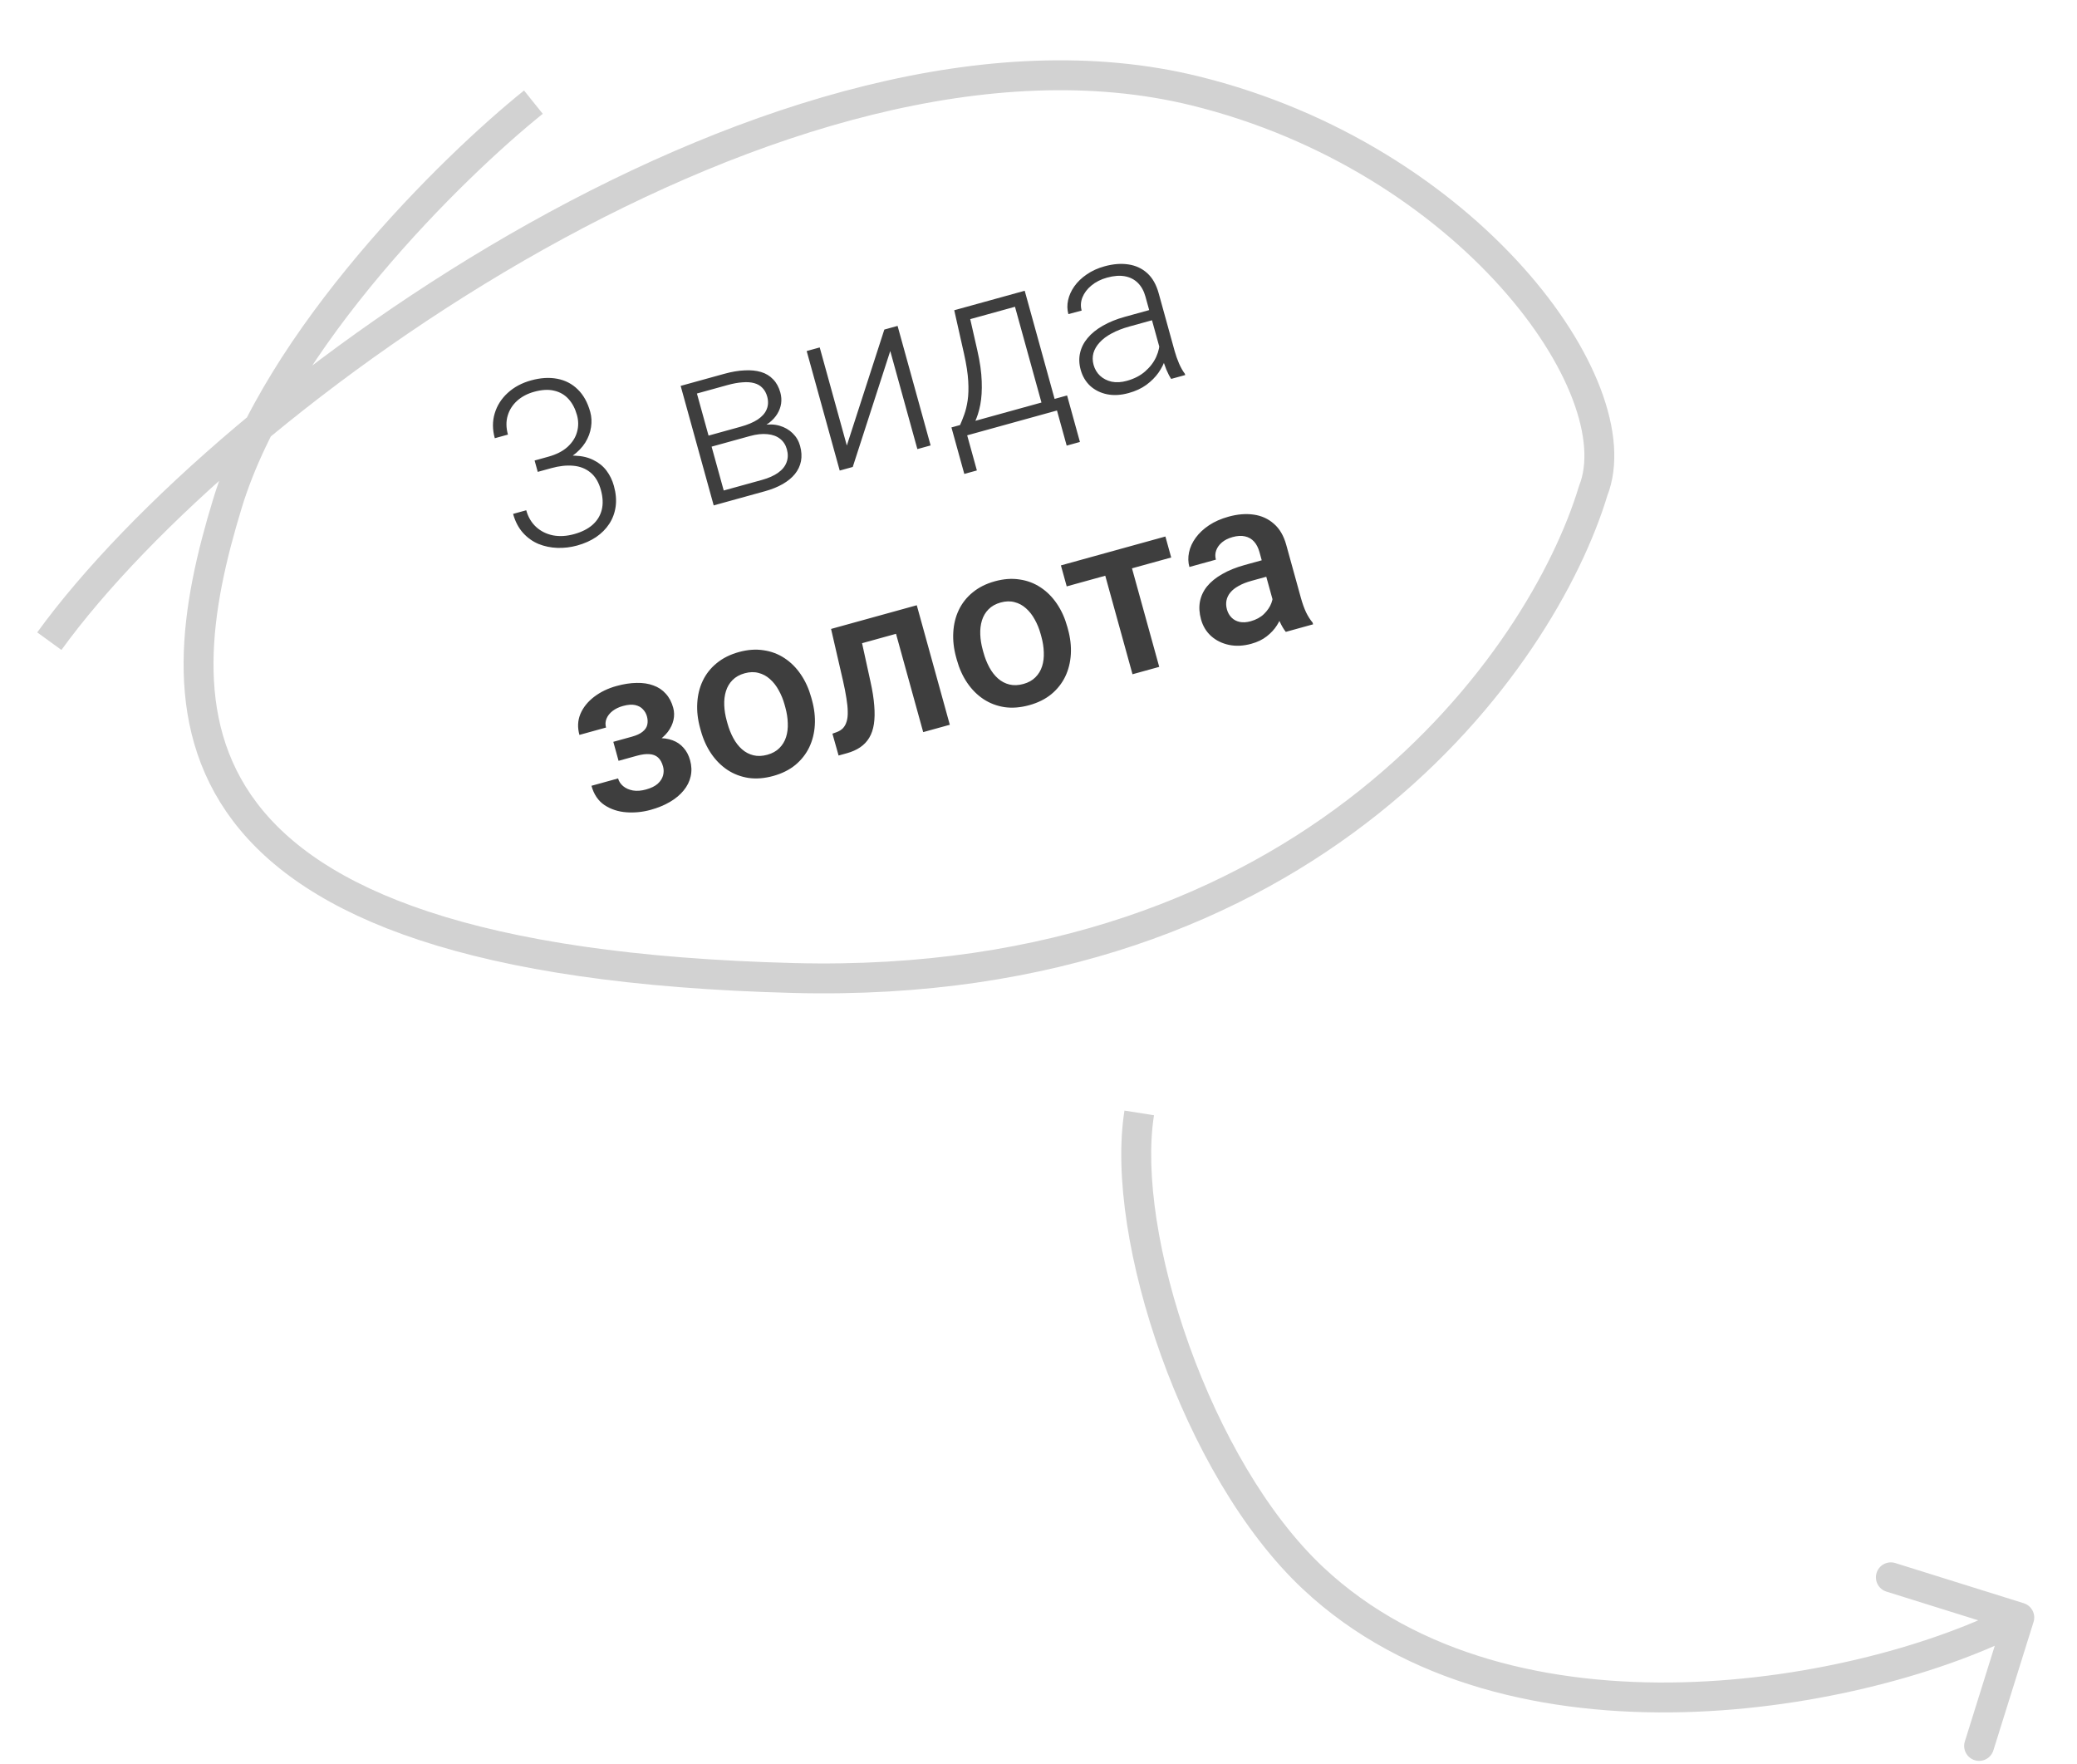 <?xml version="1.0" encoding="UTF-8"?> <svg xmlns="http://www.w3.org/2000/svg" width="477" height="405" viewBox="0 0 477 405" fill="none"> <path d="M122.776 105.747L125.871 104.891C127.765 104.368 129.257 103.609 130.348 102.616C131.45 101.601 132.174 100.464 132.517 99.204C132.877 97.939 132.875 96.647 132.511 95.329C132.099 93.84 131.46 92.615 130.594 91.654C129.722 90.675 128.625 90.032 127.302 89.724C125.992 89.394 124.449 89.475 122.673 89.966C121.117 90.396 119.815 91.084 118.766 92.029C117.716 92.975 116.993 94.112 116.596 95.441C116.199 96.771 116.218 98.222 116.653 99.794L113.634 100.629C113.078 98.616 113.071 96.716 113.615 94.928C114.153 93.122 115.149 91.555 116.601 90.225C118.054 88.895 119.837 87.938 121.951 87.353C124.132 86.75 126.136 86.624 127.962 86.975C129.805 87.321 131.377 88.133 132.677 89.412C133.994 90.686 134.954 92.414 135.557 94.596C135.866 95.712 135.924 96.879 135.733 98.096C135.559 99.31 135.12 100.487 134.416 101.628C133.707 102.752 132.724 103.77 131.465 104.683C130.206 105.595 128.647 106.308 126.787 106.822L123.337 107.776L122.776 105.747ZM123.498 108.359L122.944 106.355L126.394 105.402C128.508 104.817 130.385 104.562 132.026 104.637C133.662 104.694 135.083 105.029 136.29 105.642C137.509 106.233 138.506 107.041 139.281 108.065C140.055 109.088 140.625 110.26 140.989 111.579C141.457 113.27 141.591 114.843 141.393 116.3C141.195 117.756 140.707 119.084 139.928 120.282C139.161 121.459 138.149 122.475 136.894 123.332C135.65 124.167 134.208 124.812 132.568 125.265C131.08 125.677 129.565 125.859 128.023 125.812C126.498 125.76 125.049 125.46 123.678 124.911C122.319 124.34 121.127 123.486 120.103 122.349C119.074 121.196 118.319 119.748 117.837 118.006L120.856 117.172C121.286 118.727 122.039 120.003 123.115 120.998C124.186 121.976 125.475 122.621 126.981 122.933C128.499 123.223 130.121 123.129 131.846 122.653C133.587 122.171 134.994 121.464 136.065 120.531C137.148 119.576 137.858 118.424 138.195 117.075C138.532 115.726 138.466 114.206 137.999 112.515C137.508 110.739 136.711 109.403 135.608 108.507C134.521 107.606 133.204 107.087 131.655 106.951C130.124 106.81 128.436 106.994 126.593 107.504L123.498 108.359ZM172.202 100.138L162.563 102.802L161.811 100.28L170.03 98.008C171.687 97.55 173.016 96.991 174.017 96.332C175.03 95.652 175.716 94.871 176.073 93.989C176.447 93.103 176.486 92.127 176.192 91.062C175.967 90.25 175.602 89.587 175.095 89.072C174.606 88.552 173.977 88.188 173.21 87.982C172.46 87.77 171.569 87.707 170.537 87.793C169.517 87.856 168.364 88.065 167.079 88.421L160.053 90.363L166.925 115.221L163.906 116.056L156.319 88.61L166.364 85.833C168.038 85.371 169.577 85.109 170.98 85.049C172.395 84.967 173.658 85.091 174.769 85.421C175.879 85.751 176.809 86.314 177.556 87.108C178.316 87.881 178.869 88.893 179.215 90.144C179.448 90.99 179.507 91.829 179.392 92.662C179.271 93.478 178.98 94.269 178.518 95.033C178.068 95.776 177.447 96.458 176.653 97.078C175.855 97.681 174.885 98.186 173.741 98.593L172.202 100.138ZM175.701 112.795L165.124 115.719L165.575 112.809L174.986 110.208C176.508 109.787 177.748 109.235 178.706 108.552C179.664 107.868 180.308 107.071 180.639 106.161C180.986 105.245 181.011 104.247 180.711 103.164C180.431 102.15 179.909 101.347 179.145 100.758C178.398 100.163 177.436 99.81 176.259 99.699C175.076 99.571 173.724 99.717 172.202 100.138L165.201 102.073L164.551 99.522L173.556 97.033L175.116 97.639C176.535 97.374 177.839 97.415 179.026 97.76C180.214 98.105 181.22 98.682 182.044 99.492C182.864 100.285 183.431 101.248 183.744 102.381C184.09 103.632 184.159 104.805 183.952 105.9C183.741 106.978 183.275 107.962 182.557 108.852C181.85 109.721 180.916 110.489 179.753 111.156C178.591 111.823 177.24 112.37 175.701 112.795ZM194.481 102.307L203.093 75.68L206.137 74.838L213.724 102.284L210.681 103.125L204.454 80.601L195.842 107.227L192.848 108.055L185.261 80.609L188.254 79.782L194.481 102.307ZM219.15 71.241L222.168 70.407L224.446 80.425C225.057 83.096 225.395 85.469 225.459 87.545C225.535 89.599 225.425 91.404 225.127 92.961C224.824 94.501 224.396 95.848 223.841 97.002C223.299 98.135 222.7 99.129 222.044 99.984L220.396 100.44L219.731 97.838L220.485 97.603C220.812 96.875 221.134 96.067 221.453 95.178C221.784 94.267 222.042 93.195 222.229 91.96C222.415 90.725 222.46 89.239 222.361 87.5C222.263 85.762 221.943 83.684 221.403 81.267L219.15 71.241ZM220.139 70.968L235.333 66.767L242.92 94.213L239.902 95.047L233.1 70.443L220.924 73.808L220.139 70.968ZM218.506 98.15L245.064 90.808L248.016 101.487L244.973 102.328L242.743 94.262L222.12 99.963L224.35 108.029L221.459 108.829L218.506 98.15ZM266.976 82.266L263.063 68.112C262.703 66.81 262.122 65.76 261.319 64.963C260.516 64.165 259.52 63.658 258.332 63.44C257.143 63.223 255.779 63.327 254.24 63.752C252.82 64.145 251.622 64.749 250.646 65.565C249.682 66.359 248.996 67.268 248.587 68.291C248.191 69.293 248.132 70.301 248.413 71.315L245.362 72.131C245.077 71.1 245.055 70.032 245.296 68.928C245.536 67.824 246.017 66.763 246.736 65.745C247.456 64.727 248.398 63.82 249.561 63.025C250.737 62.209 252.103 61.585 253.659 61.155C255.621 60.613 257.437 60.466 259.107 60.714C260.794 60.957 262.243 61.622 263.453 62.707C264.663 63.792 265.544 65.333 266.096 67.328L269.763 80.594C270.025 81.541 270.364 82.503 270.78 83.481C271.212 84.453 271.655 85.232 272.108 85.816L272.192 86.121L268.971 87.011C268.599 86.459 268.228 85.742 267.858 84.862C267.499 83.96 267.205 83.094 266.976 82.266ZM264.629 71.01L265.325 73.33L259.364 74.978C257.808 75.408 256.453 75.937 255.298 76.566C254.155 77.173 253.236 77.864 252.54 78.639C251.839 79.397 251.364 80.211 251.113 81.081C250.879 81.947 250.893 82.853 251.154 83.8C251.425 84.781 251.918 85.609 252.633 86.285C253.365 86.957 254.255 87.412 255.304 87.65C256.365 87.866 257.529 87.799 258.798 87.448C260.489 86.981 261.89 86.257 263.003 85.275C264.132 84.29 264.979 83.173 265.544 81.924C266.109 80.676 266.369 79.412 266.325 78.132L268.128 79.517C268.142 80.424 267.976 81.407 267.632 82.467C267.301 83.505 266.777 84.541 266.062 85.576C265.342 86.595 264.416 87.524 263.283 88.365C262.163 89.185 260.808 89.814 259.218 90.253C257.426 90.749 255.768 90.843 254.245 90.536C252.739 90.224 251.453 89.588 250.386 88.627C249.332 87.644 248.599 86.409 248.188 84.921C247.814 83.568 247.767 82.279 248.047 81.055C248.323 79.814 248.899 78.671 249.776 77.628C250.665 76.563 251.825 75.624 253.256 74.809C254.7 73.973 256.385 73.289 258.313 72.756L264.629 71.01ZM146.984 171.981L141.708 173.439L140.852 170.345L145.114 169.167C146.196 168.867 147.019 168.485 147.582 168.02C148.162 167.55 148.517 167.024 148.647 166.442C148.79 165.839 148.765 165.19 148.574 164.497C148.405 163.888 148.103 163.353 147.666 162.891C147.241 162.408 146.65 162.08 145.892 161.907C145.134 161.734 144.189 161.804 143.056 162.118C142.126 162.375 141.331 162.758 140.671 163.268C140.028 163.774 139.57 164.356 139.297 165.014C139.023 165.672 138.985 166.356 139.181 167.066L133.068 168.756C132.596 167.048 132.671 165.443 133.294 163.943C133.934 162.437 134.982 161.128 136.44 160.015C137.898 158.902 139.608 158.074 141.57 157.532C143.244 157.069 144.798 156.831 146.232 156.816C147.661 156.785 148.935 156.979 150.052 157.399C151.181 157.796 152.129 158.426 152.895 159.288C153.673 160.129 154.243 161.2 154.603 162.502C154.86 163.432 154.883 164.373 154.672 165.323C154.462 166.273 154.031 167.184 153.38 168.055C152.724 168.91 151.854 169.679 150.768 170.361C149.7 171.039 148.438 171.579 146.984 171.981ZM141.217 171.664L146.493 170.205C148.116 169.756 149.598 169.52 150.938 169.495C152.274 169.453 153.449 169.62 154.462 169.995C155.476 170.37 156.318 170.947 156.989 171.727C157.672 172.485 158.172 173.438 158.49 174.588C158.845 175.874 158.886 177.109 158.613 178.295C158.353 179.459 157.813 180.537 156.995 181.527C156.194 182.513 155.151 183.384 153.867 184.139C152.583 184.895 151.104 185.504 149.43 185.967C147.604 186.472 145.744 186.658 143.851 186.526C141.975 186.389 140.303 185.841 138.837 184.882C137.382 183.9 136.382 182.42 135.835 180.442L141.948 178.752C142.139 179.445 142.531 180.038 143.122 180.53C143.713 181.022 144.46 181.352 145.362 181.521C146.259 181.674 147.266 181.596 148.382 181.287C149.532 180.969 150.422 180.532 151.051 179.976C151.675 179.403 152.083 178.771 152.274 178.081C152.461 177.374 152.461 176.683 152.274 176.006C152.022 175.093 151.641 174.407 151.131 173.947C150.622 173.487 149.969 173.231 149.171 173.178C148.37 173.108 147.419 173.226 146.32 173.529L142.058 174.708L141.217 171.664ZM160.952 167.792L160.791 167.208C160.244 165.23 160.024 163.315 160.132 161.465C160.235 159.599 160.654 157.89 161.39 156.339C162.139 154.767 163.204 153.417 164.585 152.289C165.978 151.139 167.672 150.289 169.668 149.737C171.68 149.181 173.571 149.04 175.34 149.316C177.121 149.57 178.737 150.179 180.186 151.143C181.631 152.091 182.878 153.339 183.925 154.888C184.967 156.42 185.762 158.175 186.309 160.154L186.47 160.737C187.017 162.716 187.237 164.63 187.129 166.48C187.022 168.33 186.594 170.041 185.845 171.613C185.092 173.168 184.027 174.519 182.651 175.664C181.27 176.792 179.582 177.632 177.586 178.183C175.574 178.739 173.677 178.891 171.896 178.637C170.127 178.361 168.52 177.75 167.075 176.802C165.625 175.838 164.379 174.59 163.336 173.057C162.294 171.525 161.499 169.77 160.952 167.792ZM166.904 165.518L167.065 166.102C167.407 167.336 167.856 168.468 168.413 169.497C168.971 170.526 169.635 171.38 170.405 172.059C171.175 172.738 172.049 173.197 173.025 173.437C174.001 173.677 175.073 173.636 176.24 173.313C177.373 173 178.288 172.492 178.986 171.789C179.701 171.082 180.214 170.239 180.526 169.261C180.838 168.283 180.969 167.209 180.919 166.04C180.885 164.866 180.698 163.662 180.357 162.427L180.196 161.844C179.859 160.626 179.406 159.514 178.836 158.506C178.279 157.477 177.604 156.617 176.812 155.926C176.037 155.23 175.162 154.762 174.185 154.522C173.221 154.261 172.164 154.289 171.014 154.607C169.864 154.925 168.934 155.446 168.224 156.17C167.527 156.873 167.024 157.722 166.717 158.717C166.409 159.712 166.281 160.794 166.331 161.963C166.376 163.116 166.567 164.301 166.904 165.518ZM205.751 140.308L207.097 145.178L193.704 148.881L192.358 144.01L205.751 140.308ZM210.545 138.983L218.132 166.428L212.019 168.118L204.432 140.673L210.545 138.983ZM190.861 144.424L196.898 142.755L199.914 156.529C200.369 158.57 200.657 160.401 200.778 162.024C200.911 163.626 200.885 165.044 200.698 166.279C200.507 167.496 200.15 168.542 199.627 169.414C199.103 170.287 198.413 171.015 197.554 171.598C196.696 172.181 195.675 172.636 194.492 172.964L192.589 173.49L191.175 168.474L192.118 168.132C192.73 167.908 193.227 167.598 193.608 167.201C193.986 166.787 194.262 166.274 194.439 165.661C194.632 165.043 194.716 164.292 194.689 163.407C194.68 162.518 194.578 161.49 194.383 160.325C194.205 159.154 193.942 157.807 193.594 156.283L190.861 144.424ZM219.75 151.537L219.588 150.954C219.041 148.975 218.822 147.061 218.929 145.211C219.032 143.344 219.452 141.636 220.188 140.085C220.936 138.513 222.001 137.163 223.382 136.035C224.775 134.885 226.47 134.034 228.465 133.483C230.478 132.926 232.368 132.786 234.137 133.062C235.918 133.315 237.534 133.925 238.984 134.889C240.429 135.837 241.675 137.085 242.722 138.634C243.765 140.166 244.559 141.921 245.106 143.9L245.267 144.483C245.814 146.462 246.034 148.376 245.927 150.226C245.819 152.076 245.391 153.787 244.643 155.359C243.889 156.914 242.825 158.264 241.448 159.409C240.067 160.537 238.379 161.377 236.384 161.929C234.371 162.485 232.475 162.636 230.693 162.383C228.924 162.107 227.317 161.496 225.872 160.548C224.422 159.584 223.176 158.335 222.134 156.803C221.091 155.271 220.297 153.516 219.75 151.537ZM225.702 149.264L225.863 149.847C226.204 151.082 226.653 152.214 227.211 153.243C227.768 154.272 228.432 155.126 229.203 155.805C229.973 156.484 230.846 156.943 231.822 157.183C232.799 157.423 233.87 157.381 235.037 157.059C236.17 156.746 237.086 156.238 237.783 155.535C238.498 154.828 239.011 153.985 239.323 153.007C239.635 152.029 239.766 150.955 239.716 149.786C239.683 148.612 239.496 147.407 239.154 146.173L238.993 145.59C238.657 144.372 238.203 143.26 237.634 142.252C237.076 141.223 236.401 140.363 235.61 139.672C234.835 138.976 233.959 138.508 232.983 138.268C232.019 138.007 230.961 138.035 229.812 138.353C228.662 138.671 227.732 139.192 227.022 139.916C226.324 140.619 225.822 141.467 225.514 142.462C225.207 143.458 225.078 144.54 225.128 145.709C225.174 146.861 225.365 148.046 225.702 149.264ZM258.638 125.688L266.226 153.133L260.087 154.83L252.5 127.385L258.638 125.688ZM267.643 123.198L268.975 128.018L244.98 134.651L243.647 129.832L267.643 123.198ZM292.86 139.845L289.241 126.757C288.97 125.776 288.559 124.979 288.008 124.367C287.456 123.755 286.763 123.355 285.928 123.167C285.111 122.975 284.161 123.028 283.078 123.327C282.081 123.603 281.265 124.011 280.631 124.55C279.998 125.089 279.557 125.702 279.31 126.389C279.064 127.077 279.041 127.784 279.242 128.511L273.154 130.194C272.855 129.112 272.827 127.991 273.071 126.831C273.314 125.672 273.825 124.556 274.603 123.486C275.381 122.415 276.4 121.46 277.661 120.62C278.921 119.78 280.414 119.122 282.139 118.645C284.202 118.075 286.124 117.916 287.905 118.17C289.703 118.42 291.253 119.12 292.554 120.271C293.868 121.4 294.814 123.014 295.394 125.111L298.767 137.311C299.113 138.563 299.508 139.664 299.953 140.615C300.41 141.544 300.908 142.326 301.448 142.959L301.56 143.365L295.295 145.097C294.825 144.517 294.365 143.743 293.915 142.775C293.478 141.786 293.126 140.809 292.86 139.845ZM290.655 128.414L291.751 132.179L287.362 133.392C286.229 133.705 285.262 134.091 284.46 134.549C283.654 134.991 283.02 135.494 282.557 136.059C282.094 136.623 281.798 137.233 281.67 137.887C281.541 138.542 281.578 139.233 281.779 139.96C281.98 140.687 282.333 141.308 282.84 141.823C283.342 142.322 283.961 142.651 284.697 142.812C285.45 142.968 286.291 142.917 287.221 142.66C288.473 142.314 289.493 141.759 290.283 140.995C291.085 140.208 291.654 139.369 291.989 138.475C292.32 137.564 292.409 136.766 292.256 136.081L294.985 138.248C294.973 138.997 294.832 139.837 294.562 140.767C294.291 141.698 293.859 142.636 293.265 143.583C292.683 144.508 291.906 145.351 290.933 146.112C289.977 146.868 288.789 147.442 287.368 147.834C285.576 148.33 283.88 148.417 282.28 148.094C280.675 147.755 279.307 147.087 278.176 146.089C277.04 145.074 276.257 143.789 275.827 142.233C275.425 140.779 275.34 139.419 275.573 138.153C275.817 136.866 276.367 135.695 277.222 134.639C278.094 133.579 279.254 132.639 280.703 131.82C282.146 130.984 283.866 130.291 285.861 129.739L290.655 128.414Z" fill="#3E3E3E"></path> <path d="M122.498 23.458C103.903 38.385 63.822 77.702 52.251 115.556C37.787 162.874 33.892 220.822 182.411 224.585C301.226 227.596 354.231 151.265 365.882 112.723C375.305 88.973 337.167 36.212 274.297 20.829C180.918 -2.018 52.283 90.776 11.328 147.231" stroke="#D2D2D2" stroke-width="6.867"></path> <path d="M301.532 362.37L303.882 359.867L301.532 362.37ZM467.02 372.452C467.586 370.642 466.578 368.716 464.769 368.15L435.277 358.926C433.468 358.36 431.542 359.368 430.976 361.178C430.41 362.988 431.418 364.913 433.228 365.479L459.442 373.679L451.243 399.893C450.677 401.703 451.685 403.629 453.495 404.195C455.305 404.761 457.23 403.752 457.797 401.943L467.02 372.452ZM258.242 255.025C255.881 269.919 259.367 290.975 266.646 311.268C273.942 331.607 285.273 351.814 299.182 364.873L303.882 359.867C291.042 347.812 280.192 328.696 273.11 308.95C266.01 289.158 262.921 269.367 265.024 256.1L258.242 255.025ZM299.182 364.873C322.772 387.02 355.621 393.946 386.603 393.167C417.599 392.387 447.336 383.891 465.336 374.468L462.151 368.385C445.149 377.286 416.453 385.547 386.43 386.302C356.393 387.057 325.638 380.293 303.882 359.867L299.182 364.873Z" fill="#D2D2D2"></path> </svg> 